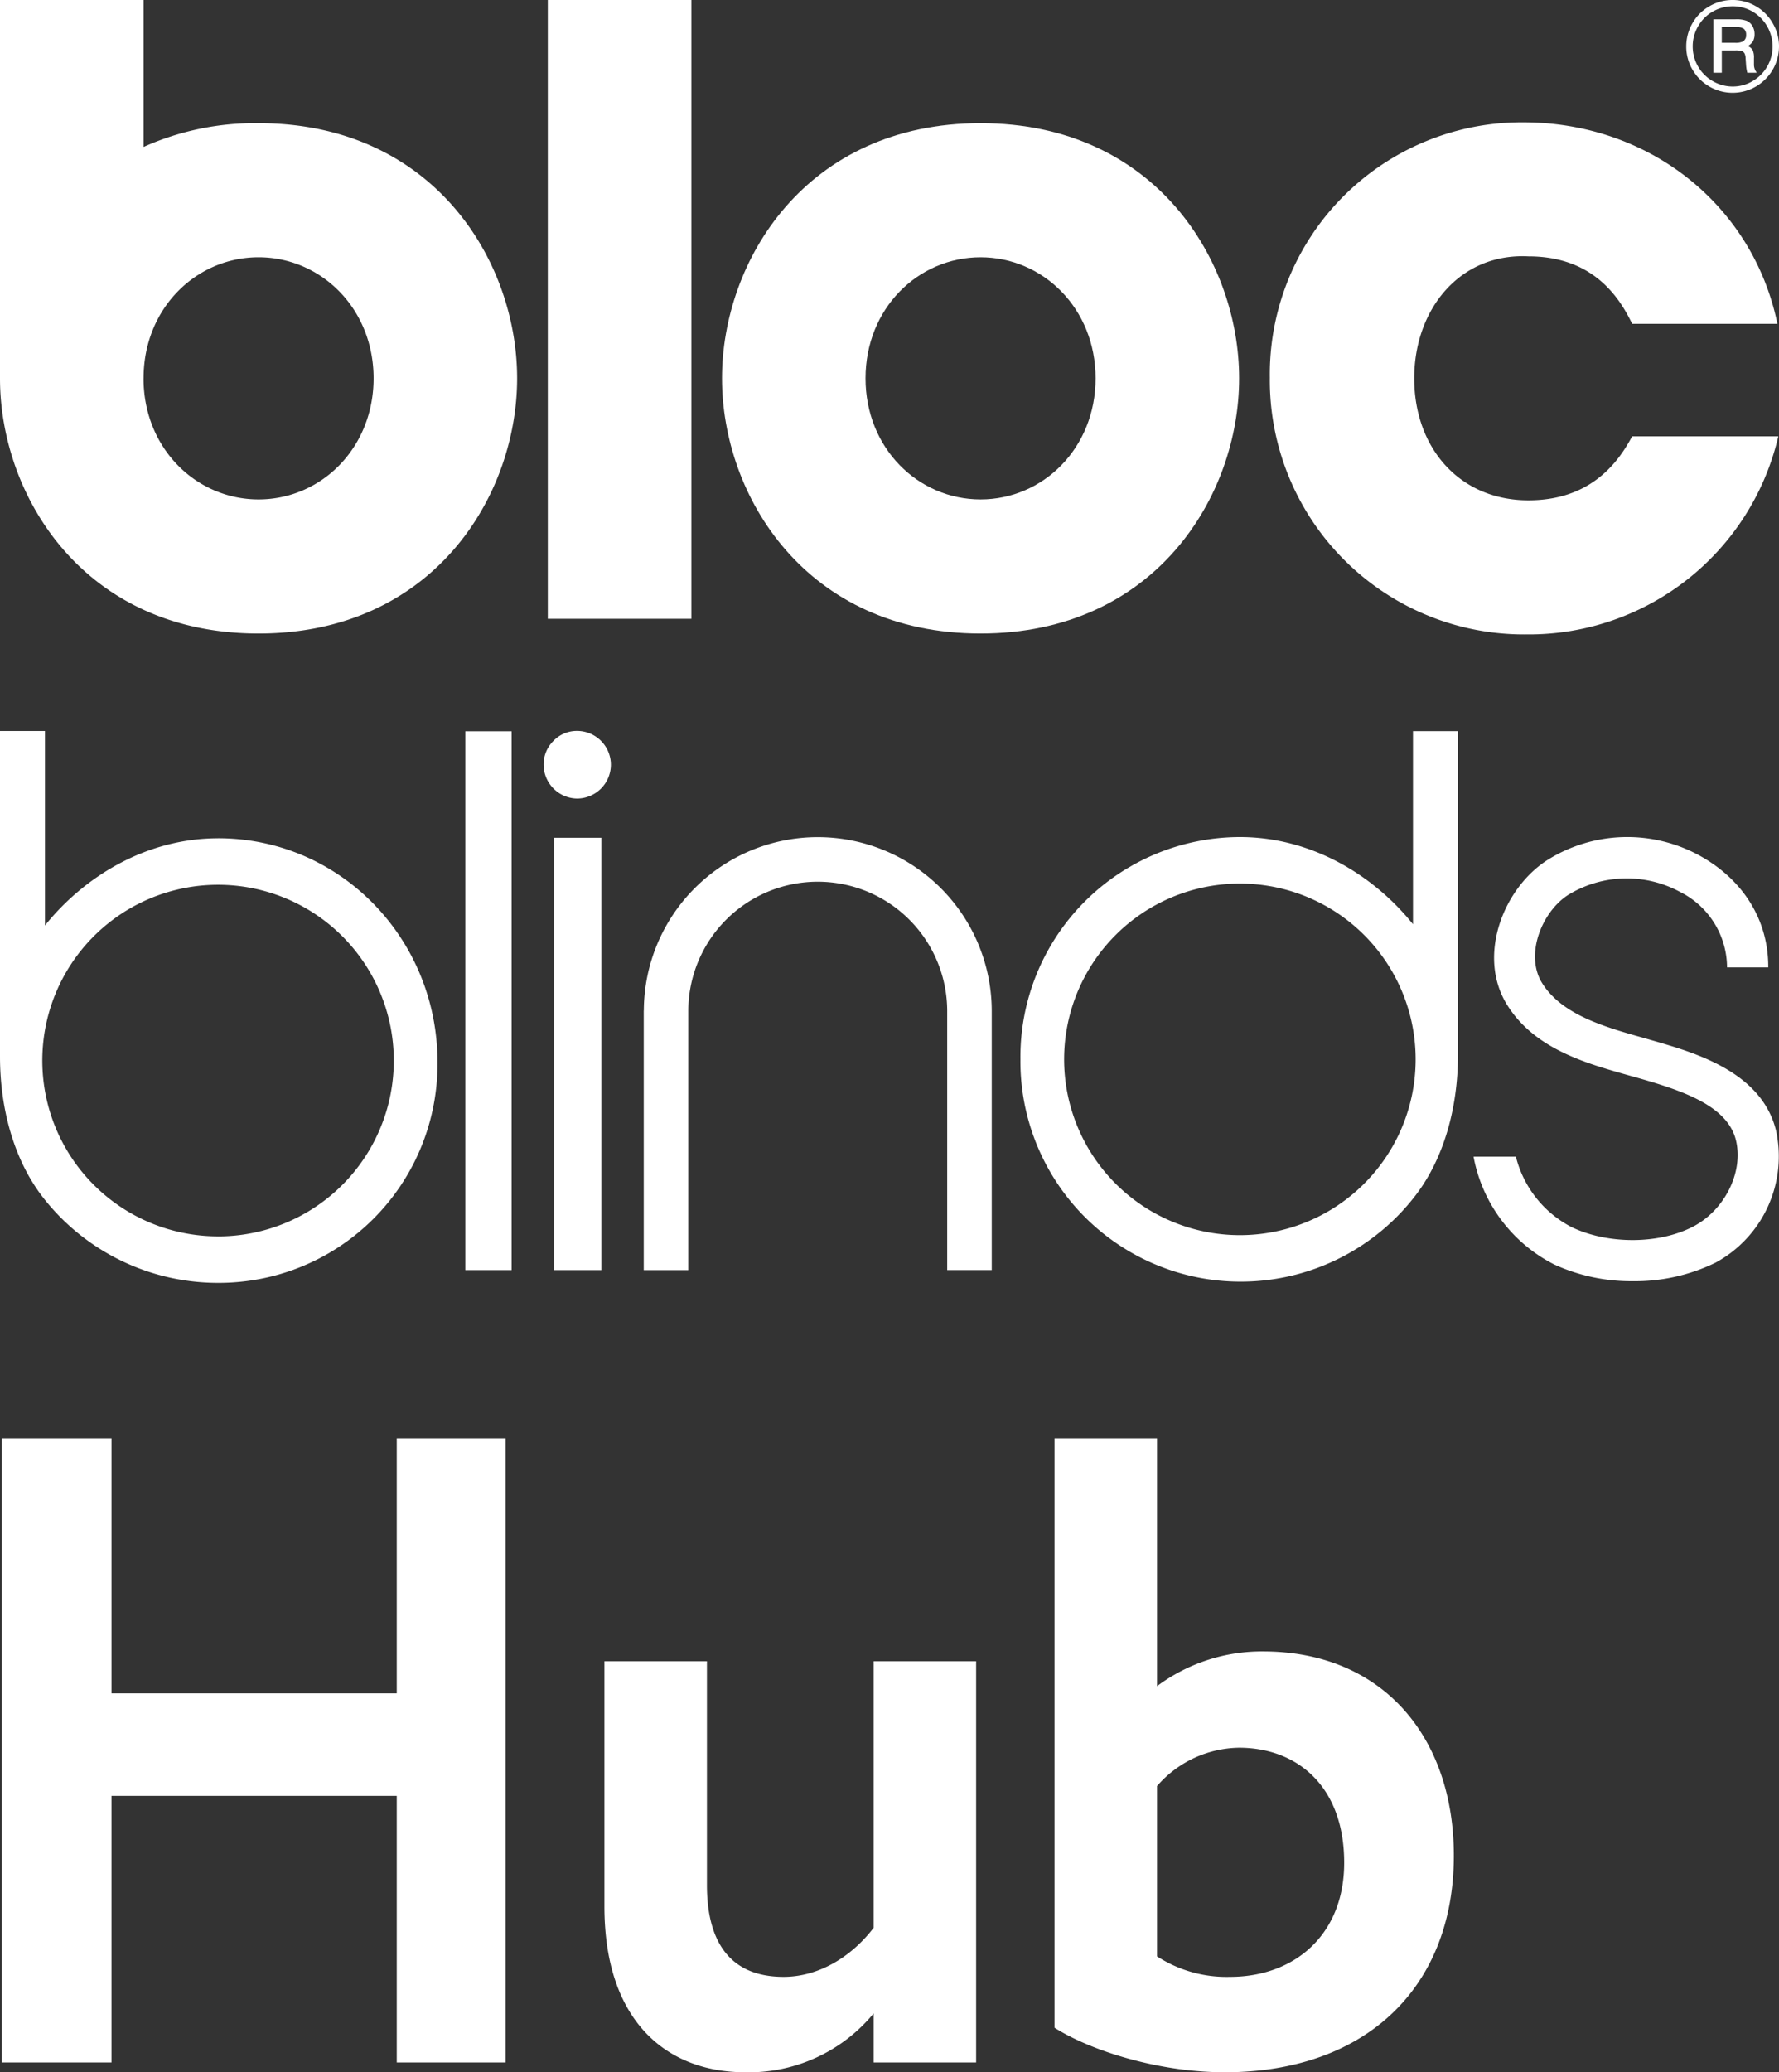 <svg xmlns="http://www.w3.org/2000/svg" xmlns:xlink="http://www.w3.org/1999/xlink" width="226.111" height="263.318" viewBox="0 0 226.111 263.318">
  <rect x="0" y="0" width="226.111" height="263.318" fill="#333333" stroke="none"/>
  <defs>
    <clipPath id="clip-path">
      <rect id="Rectangle_375" data-name="Rectangle 375" width="226.111" height="263.318" fill="none"/>
    </clipPath>
  </defs>
  <g id="Group_1213" data-name="Group 1213" transform="translate(-156 -3769.698)">
    <path id="Path_2160" data-name="Path 2160" d="M50.224,28.825V61.232H13.969V28.825H.038v79.308h13.93V74.255H50.224v33.878H64.053V28.825Z" transform="translate(156.204 3923.639)" fill="#fff"/>
    <g id="Group_1193" data-name="Group 1193" transform="translate(156 3769.698)" clip-path="url(#clip-path)">
      <path id="Path_2161" data-name="Path 2161" d="M59.36,84.277H46.33V78.044a20.542,20.542,0,0,1-16.314,7.476c-9.967,0-17.9-6.455-17.9-21.07V33.292h13.03V61.729c0,6.8,2.606,11.667,9.745,11.667,4.3,0,8.49-2.378,11.438-6.226V33.292H59.36Z" transform="translate(64.706 177.797)" fill="#fff"/>
      <path id="Path_2162" data-name="Path 2162" d="M21.138,28.825h13.03V60.319a22.293,22.293,0,0,1,13.48-4.413c15.186,0,24.246,10.874,24.246,25.946,0,16.764-11.21,27.524-29.116,27.524-8.382,0-16.993-2.714-21.64-5.662Zm13.03,44.187V94.647a16.2,16.2,0,0,0,9.289,2.606c8.16,0,14.5-5.326,14.5-14.5,0-9.739-6-14.615-13.366-14.615a14.06,14.06,0,0,0-10.424,4.876" transform="translate(112.889 153.94)" fill="#fff"/>
      <rect id="Rectangle_372" data-name="Rectangle 372" width="18.248" height="78.629" transform="translate(69.626)" fill="#fff"/>
      <path id="Path_2163" data-name="Path 2163" d="M47.336,2.469c-22.2,0-32.863,17.475-32.863,32.419S25.132,67.314,47.336,67.314,80.2,49.839,80.2,34.888,69.541,2.469,47.336,2.469m0,47.808c-7.913,0-14.621-6.486-14.621-15.389s6.708-15.382,14.621-15.382,14.621,6.48,14.621,15.382S55.249,50.277,47.336,50.277" transform="translate(77.294 13.184)" fill="#fff"/>
      <path id="Path_2164" data-name="Path 2164" d="M32.863,15.655a34.619,34.619,0,0,0-14.615,3.018V0H0V48.074C0,63.025,10.659,80.5,32.863,80.5S65.726,63.025,65.726,48.074,55.068,15.655,32.863,15.655m0,47.808c-7.913,0-14.621-6.486-14.621-15.389h.006v-.019c.006-8.889,6.708-15.363,14.615-15.363s14.621,6.48,14.621,15.382S40.776,63.463,32.863,63.463" transform="translate(0 -0.002)" fill="#fff"/>
      <path id="Path_2165" data-name="Path 2165" d="M58.317,50.482c-8.687,0-14.507-6.594-14.507-15.5,0-8.794,5.821-15.94,14.507-15.5,7.583,0,11.21,4.394,13.188,8.572H89.969C86.894,13.111,73.814,2.452,57.658,2.452a32.015,32.015,0,0,0-32.2,32.419A32.3,32.3,0,0,0,58.1,67.519,32.554,32.554,0,0,0,90.084,42.347H71.506c-1.978,3.741-5.605,8.135-13.188,8.135" transform="translate(135.939 13.093)" fill="#fff"/>
      <rect id="Rectangle_373" data-name="Rectangle 373" width="5.89" height="68.466" transform="translate(59.139 92.921)" fill="#fff"/>
      <rect id="Rectangle_374" data-name="Rectangle 374" width="6.011" height="54.935" transform="translate(70.418 106.452)" fill="#fff"/>
      <path id="Path_2166" data-name="Path 2166" d="M15.152,14.648a4.1,4.1,0,0,0-3,1.262A4.179,4.179,0,0,0,10.9,18.96a4.309,4.309,0,0,0,4.255,4.28,4.308,4.308,0,0,0,4.293-4.28,4.3,4.3,0,0,0-4.293-4.312" transform="translate(58.196 78.227)" fill="#fff"/>
      <path id="Path_2167" data-name="Path 2167" d="M27.715,28.282c-8.9,0-16.828,4.648-22,11.077V14.65H0V56c0,6.7,1.807,13.385,5.713,18.229a28.191,28.191,0,0,0,22,10.544,27.8,27.8,0,0,0,27.892-28.07c0-15.6-12.294-28.425-27.892-28.425m0,50.585A22.338,22.338,0,1,1,50.053,56.53,22.335,22.335,0,0,1,27.715,78.867" transform="translate(0 78.238)" fill="#fff"/>
      <path id="Path_2168" data-name="Path 2168" d="M70.349,39.185c-5.174-6.429-13.106-11.077-22-11.077A27.95,27.95,0,0,0,20.455,56.355a28,28,0,0,0,49.894,17.7c3.906-4.844,5.713-11.527,5.713-18.229V14.653H70.349Zm-22,39.508A22.338,22.338,0,1,1,70.685,56.355,22.335,22.335,0,0,1,48.347,78.693" transform="translate(109.242 78.254)" fill="#fff"/>
      <path id="Path_2169" data-name="Path 2169" d="M35.021,16.777a22.108,22.108,0,0,0-22.11,22.014H12.9v33h5.662V38.893a16.454,16.454,0,0,1,32.908,0V71.788h5.662V38.868A22.114,22.114,0,0,0,35.021,16.777" transform="translate(68.92 89.597)" fill="#fff"/>
      <path id="Path_2170" data-name="Path 2170" d="M52.776,42.764c-.6-.171-1.211-.349-1.839-.526-4.927-1.382-10.2-2.948-12.668-6.88-2.264-3.6-.051-9.092,3.3-11.235a14.238,14.238,0,0,1,14.209-.38,10.769,10.769,0,0,1,5.979,9.593h5.237c.038-5.935-3.126-11.1-8.68-14.178A19.092,19.092,0,0,0,38.9,19.71c-5.554,3.557-8.991,12.2-5.066,18.438,3.544,5.63,10.139,7.418,15.68,8.978.615.171,1.211.336,1.788.507,5.548,1.617,10.6,3.57,11.591,7.691.957,4.007-1.4,8.794-5.37,10.906-4.305,2.289-10.811,2.346-15.471.133a13.858,13.858,0,0,1-7.133-8.978H29.538A19.322,19.322,0,0,0,39.81,71.094a23.437,23.437,0,0,0,9.929,2.118A23.391,23.391,0,0,0,60.3,70.853a15.365,15.365,0,0,0,7.691-16.745C66.212,46.689,57.8,44.235,52.776,42.764" transform="translate(157.75 89.587)" fill="#fff"/>
      <path id="Path_2171" data-name="Path 2171" d="M45.589,5.89A5.9,5.9,0,0,1,42.641,11a5.877,5.877,0,0,1-5.884.006,5.863,5.863,0,0,1-2.169-2.162A5.768,5.768,0,0,1,33.8,5.916a5.859,5.859,0,0,1,.786-2.955A5.727,5.727,0,0,1,36.75.793,5.877,5.877,0,0,1,42.634.786,5.711,5.711,0,0,1,44.79,2.955a5.758,5.758,0,0,1,.8,2.936m-.818.006a5.168,5.168,0,0,0-2.536-4.419A4.972,4.972,0,0,0,39.711.8a5.081,5.081,0,0,0-2.549.678A4.952,4.952,0,0,0,35.3,3.354a5.023,5.023,0,0,0-.678,2.555,5.067,5.067,0,0,0,2.549,4.4,5.017,5.017,0,0,0,2.543.685,4.894,4.894,0,0,0,2.524-.691A5.07,5.07,0,0,0,44.771,5.9M37.245,2.454h2.828a3.684,3.684,0,0,1,1.427.2,1.617,1.617,0,0,1,.71.647,2.032,2.032,0,0,1,.273,1.053,1.9,1.9,0,0,1-.2.894,1.981,1.981,0,0,1-.653.609,1.29,1.29,0,0,1,.615.52A2.309,2.309,0,0,1,42.406,7.4v.767a1.615,1.615,0,0,0,.241.9l.114.178h-1.2a5.108,5.108,0,0,1-.159-1l-.057-.831a1.465,1.465,0,0,0-.146-.647.666.666,0,0,0-.33-.273,2.752,2.752,0,0,0-.85-.082h-1.7V9.245H37.245Zm1.072.976V5.44h1.668a2.13,2.13,0,0,0,1.027-.171.91.91,0,0,0,.4-.843.931.931,0,0,0-.285-.755,1.759,1.759,0,0,0-1.078-.241Z" transform="translate(180.522 -0.002)" fill="#fff"/>
    </g>
  </g>
</svg>
